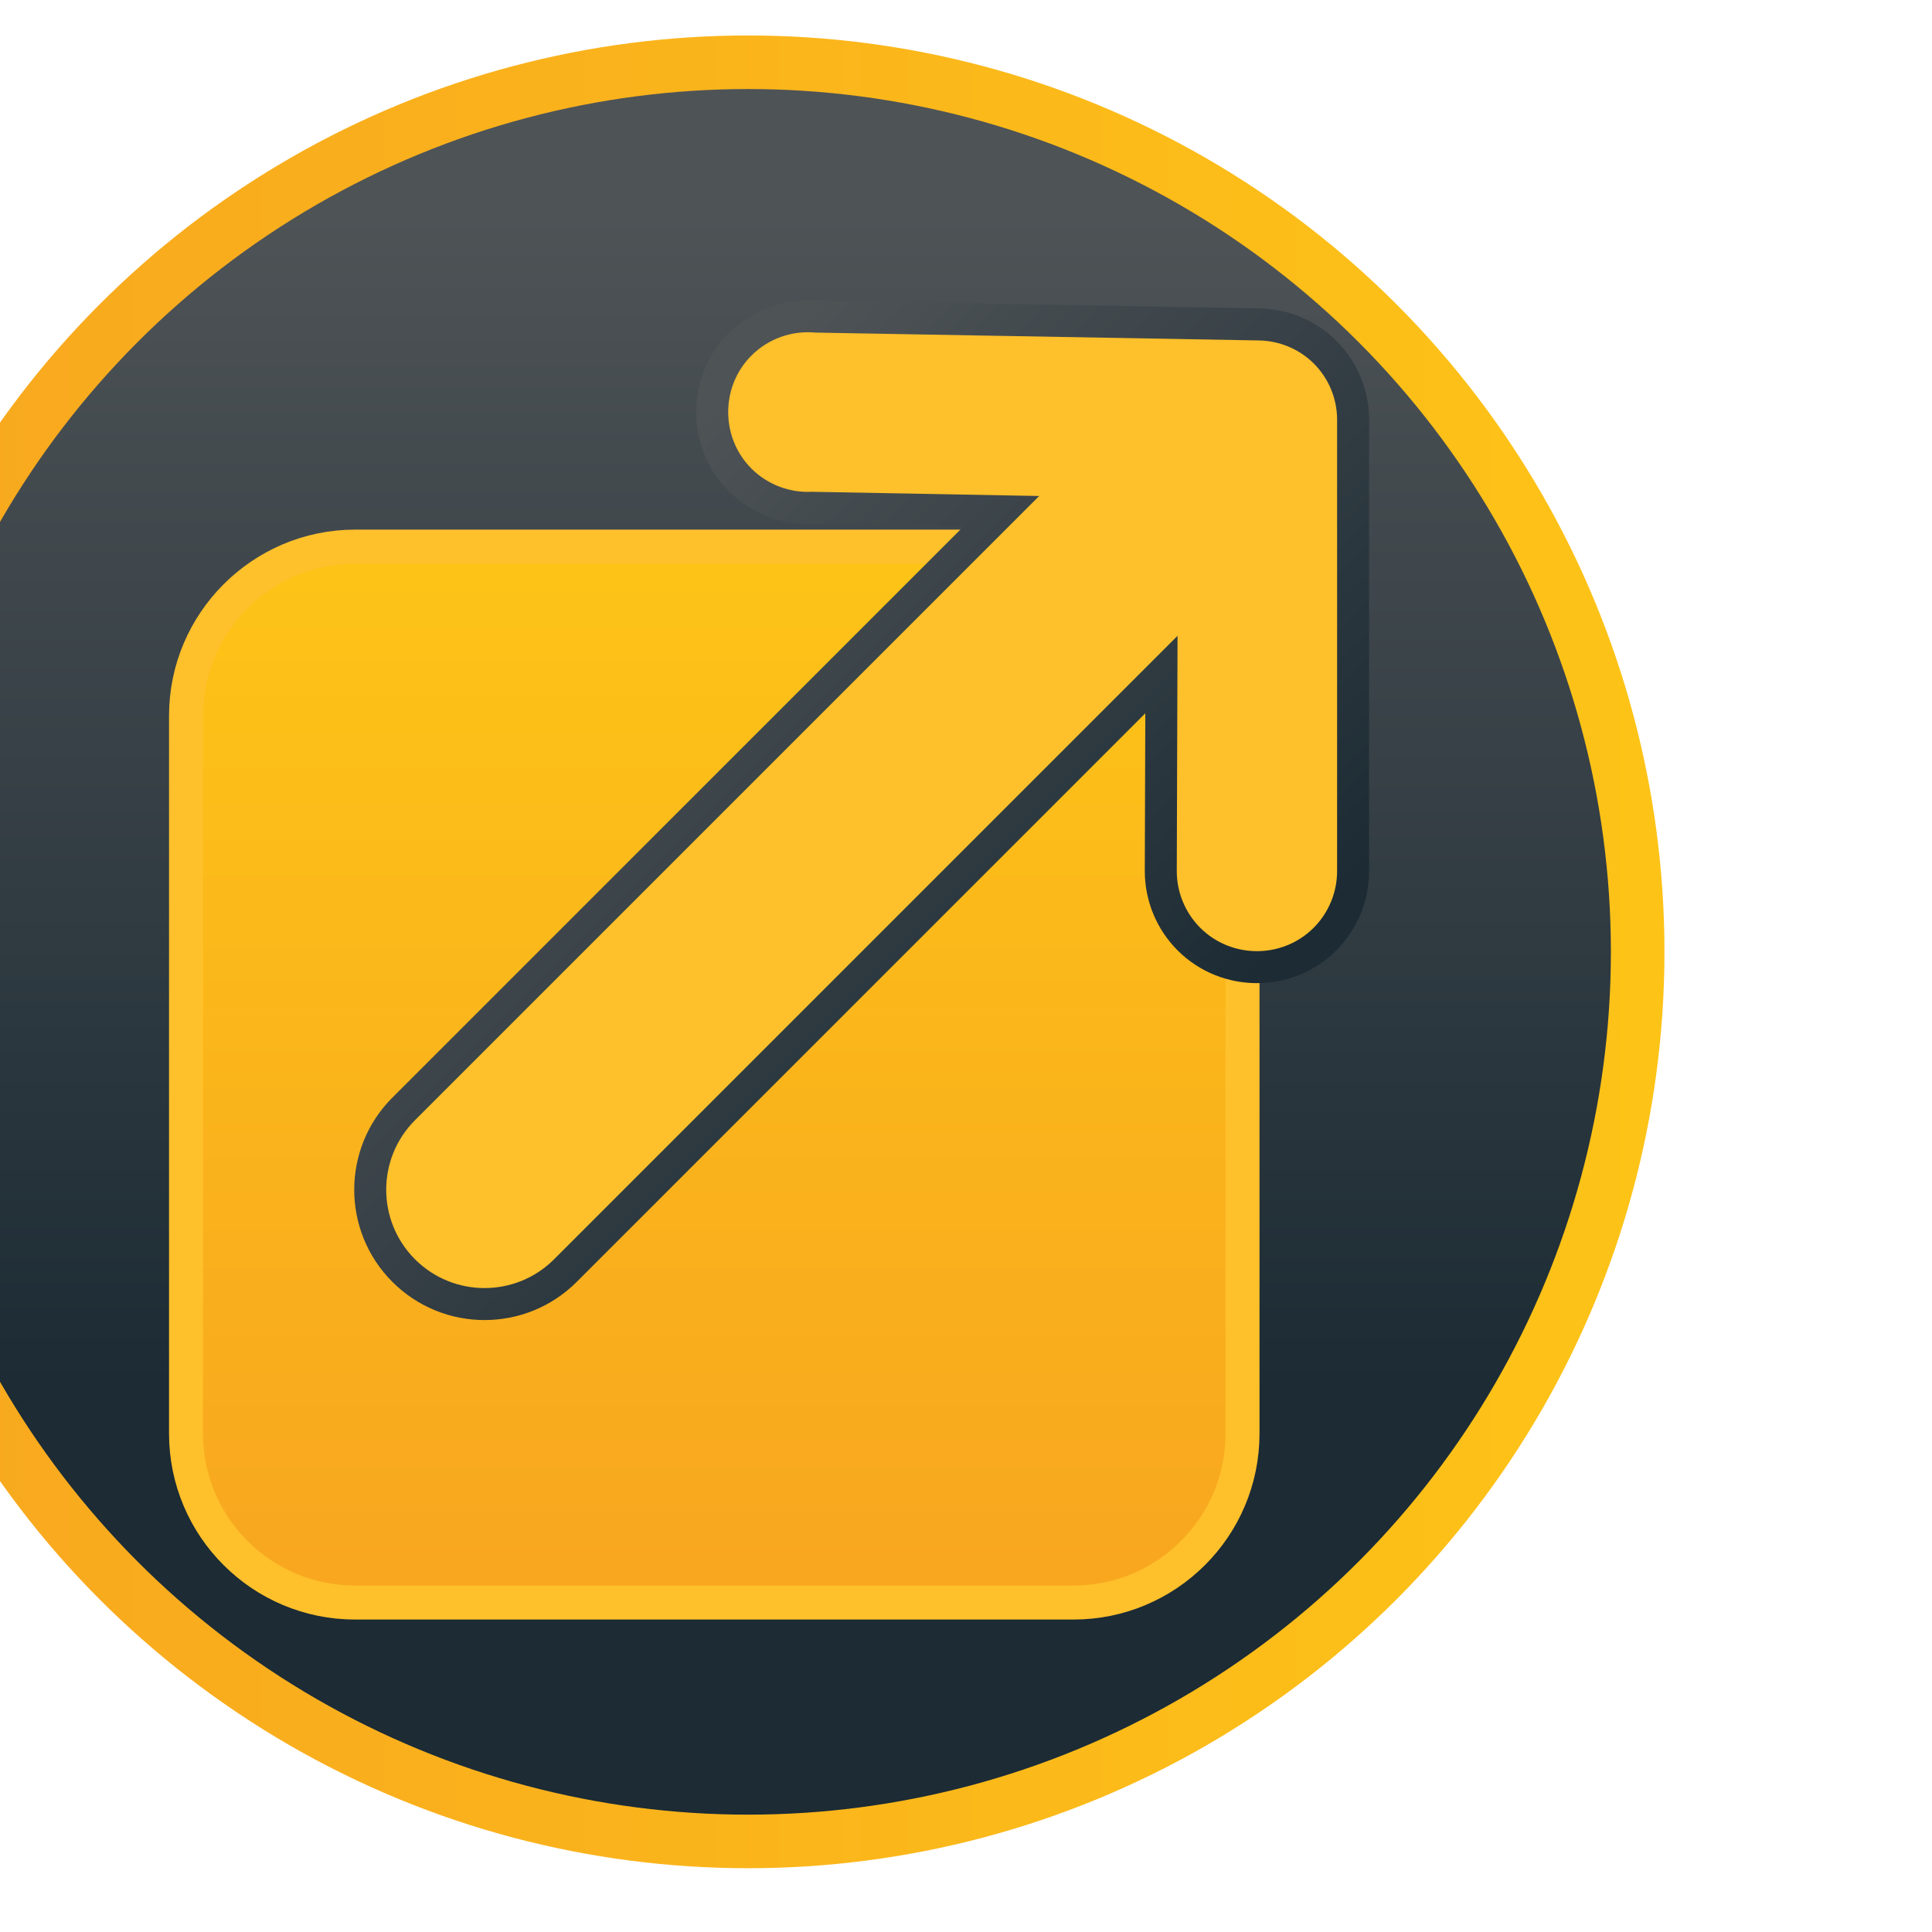 <?xml version="1.0" encoding="UTF-8" standalone="no"?>
<!DOCTYPE svg PUBLIC "-//W3C//DTD SVG 1.1//EN" "http://www.w3.org/Graphics/SVG/1.1/DTD/svg11.dtd">
<svg width="100%" height="100%" viewBox="0 0 30 30" version="1.1" xmlns="http://www.w3.org/2000/svg" xmlns:xlink="http://www.w3.org/1999/xlink" xml:space="preserve" xmlns:serif="http://www.serif.com/" style="fill-rule:evenodd;clip-rule:evenodd;stroke-linecap:round;stroke-linejoin:round;stroke-miterlimit:1.5;">
    <g id="Linking" transform="matrix(1.494,0,0,1.494,-88.972,-16.123)">
        <rect x="59.54" y="10.79" width="20.046" height="20.046" style="fill:none;"/>
        <g transform="matrix(0.669,0,0,0.669,-7298.2,-350.635)">
            <g transform="matrix(0.876,0,0,0.876,10980.8,57.209)">
                <circle cx="33.057" cy="568.297" r="15.777" style="fill:url(#_Linear1);stroke:url(#_Linear2);stroke-width:0.95px;"/>
            </g>
            <g transform="matrix(1,0,0,1,-1.172,-1.014)">
                <g transform="matrix(0.881,0,0,0.881,9201.91,-1486.79)">
                    <path d="M2062.09,2314.61C2062.09,2312.97 2060.75,2311.63 2059.11,2311.63L2046.44,2311.63C2044.8,2311.63 2043.46,2312.97 2043.46,2314.61L2043.46,2327.27C2043.46,2328.92 2044.8,2330.25 2046.44,2330.25L2059.11,2330.25C2060.75,2330.25 2062.09,2328.92 2062.09,2327.27L2062.09,2314.61Z" style="fill:url(#_Linear3);stroke:rgb(254,192,43);stroke-width:0.6px;stroke-linejoin:miter;"/>
                </g>
                <g transform="matrix(1,0,0,1,1.055,0.861)">
                    <g transform="matrix(0.976,0.976,-0.976,0.976,10223.3,-401.25)">
                        <path d="M891.627,81.076L889.786,82.85C889.616,83.039 889.373,83.148 889.118,83.148C888.625,83.148 888.219,82.742 888.219,82.249C888.219,81.981 888.339,81.727 888.546,81.556L892.14,78.087C892.305,77.929 892.523,77.839 892.751,77.836C892.99,77.834 893.22,77.928 893.389,78.096L896.984,81.691C897.153,81.86 897.248,82.09 897.248,82.329C897.248,82.824 896.841,83.231 896.346,83.231C896.107,83.231 895.877,83.136 895.708,82.967L893.841,81.088L893.841,91.012C893.841,91.623 893.345,92.119 892.734,92.119C892.123,92.119 891.627,91.623 891.627,91.012L891.627,81.076Z" style="fill:url(#_Linear4);stroke:url(#_Linear5);stroke-width:0.72px;stroke-linecap:butt;stroke-miterlimit:2;"/>
                    </g>
                    <g transform="matrix(0.976,0.976,-0.976,0.976,10223.3,-401.25)">
                        <path d="M891.627,81.076L889.786,82.85C889.616,83.039 889.373,83.148 889.118,83.148C888.625,83.148 888.219,82.742 888.219,82.249C888.219,81.981 888.339,81.727 888.546,81.556L892.14,78.087C892.305,77.929 892.523,77.839 892.751,77.836C892.99,77.834 893.22,77.928 893.389,78.096L896.984,81.691C897.153,81.86 897.248,82.09 897.248,82.329C897.248,82.824 896.841,83.231 896.346,83.231C896.107,83.231 895.877,83.136 895.708,82.967L893.841,81.088L893.841,91.012C893.841,91.623 893.345,92.119 892.734,92.119C892.123,92.119 891.627,91.623 891.627,91.012L891.627,81.076Z" style="fill:rgb(254,192,43);"/>
                    </g>
                </g>
            </g>
        </g>
    </g>
    <defs>
        <linearGradient id="_Linear1" x1="0" y1="0" x2="1" y2="0" gradientUnits="userSpaceOnUse" gradientTransform="matrix(1.26506e-15,20.66,-20.66,1.26506e-15,38.24,555.338)"><stop offset="0" style="stop-color:rgb(78,83,86);stop-opacity:1"/><stop offset="1" style="stop-color:rgb(28,43,52);stop-opacity:1"/></linearGradient>
        <linearGradient id="_Linear2" x1="0" y1="0" x2="1" y2="0" gradientUnits="userSpaceOnUse" gradientTransform="matrix(31.555,0,0,31.555,17.28,568.297)"><stop offset="0" style="stop-color:rgb(248,167,31);stop-opacity:1"/><stop offset="1" style="stop-color:rgb(253,195,23);stop-opacity:1"/></linearGradient>
        <linearGradient id="_Linear3" x1="0" y1="0" x2="1" y2="0" gradientUnits="userSpaceOnUse" gradientTransform="matrix(1.06852e-15,-17.45,17.45,1.06852e-15,2052.83,2329.58)"><stop offset="0" style="stop-color:rgb(248,167,31);stop-opacity:1"/><stop offset="1" style="stop-color:rgb(253,195,23);stop-opacity:1"/></linearGradient>
        <linearGradient id="_Linear4" x1="0" y1="0" x2="1" y2="0" gradientUnits="userSpaceOnUse" gradientTransform="matrix(-2.83948e-15,-15.457,15.457,-2.83948e-15,892.99,92.663)"><stop offset="0" style="stop-color:rgb(78,83,86);stop-opacity:1"/><stop offset="1" style="stop-color:rgb(28,43,52);stop-opacity:1"/></linearGradient>
        <linearGradient id="_Linear5" x1="0" y1="0" x2="1" y2="0" gradientUnits="userSpaceOnUse" gradientTransform="matrix(9.029,0,0,14.283,888.219,84.977)"><stop offset="0" style="stop-color:rgb(78,83,86);stop-opacity:1"/><stop offset="1" style="stop-color:rgb(28,43,52);stop-opacity:1"/></linearGradient>
    </defs>
</svg>
